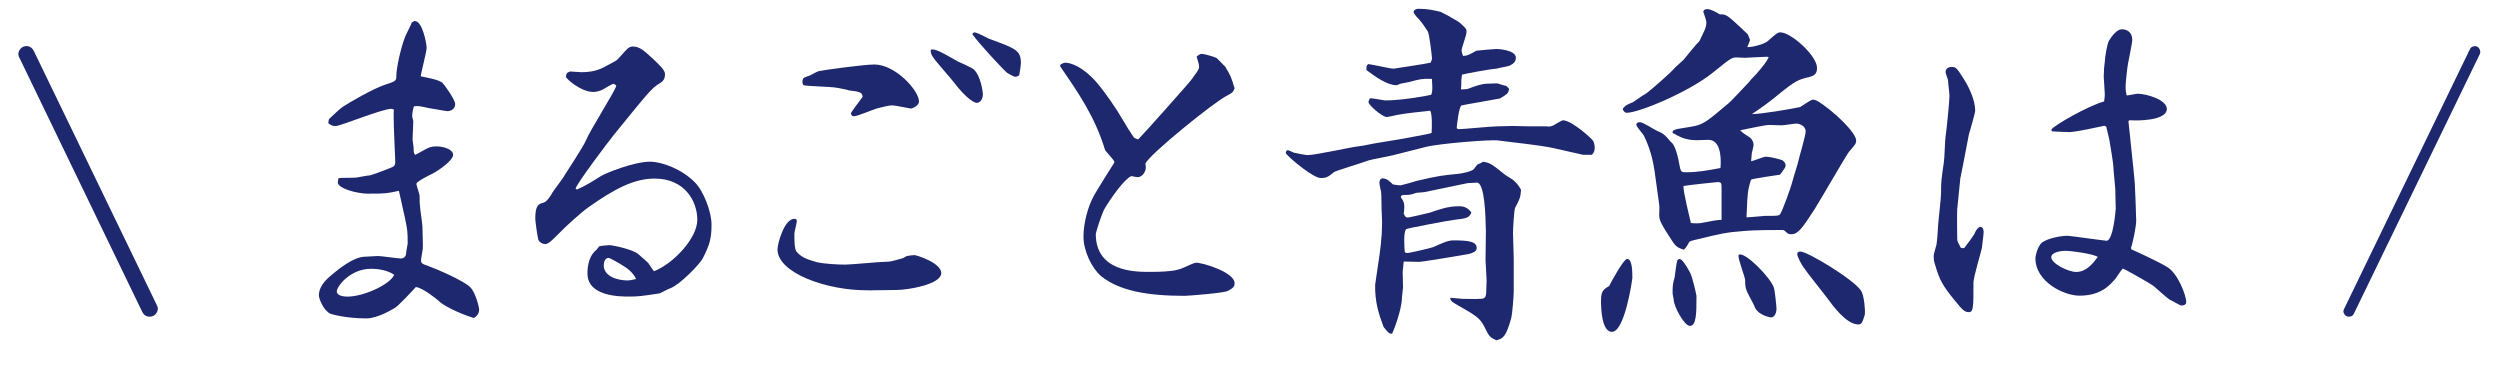 <?xml version="1.0" encoding="UTF-8"?><svg id="b" xmlns="http://www.w3.org/2000/svg" viewBox="0 0 418.72 61.6"><defs><style>.d{fill:#1e286e;}</style></defs><g id="c"><path class="d" d="M26.26,51.09c.12.24.18.41.18.59,0,.65-.53,1.36-1.36,1.36-.59,0-1-.29-1.24-.77L3.25,9.67c-.12-.18-.18-.41-.18-.59,0-.65.53-1.36,1.36-1.36.59,0,1,.35,1.24.83l20.59,42.54Z"/><path class="d" d="M61.89,32.45c-2.3,0-5.31-.94-5.31-1.89,0-.24.06-.53.12-.71.06,0,.35-.06.41-.06s2.3,0,2.66-.06c.35-.06,1.83-.35,2.12-.35.47-.06,3.89-1.36,4.07-1.53.18-.18.24-.47.24-.59,0-1-.24-5.31-.24-6.14,0-1.36-.06-1.89,0-2.77-.18-.06-.29-.12-.41-.12-1.59,0-8.5,2.89-9.38,2.89-.47,0-.77-.18-1.18-.47,0-.18.06-.71.18-.77.59-.53,1.53-1.48,2.18-1.95,1.06-.71,5.19-3.13,7.26-3.78,1.59-.53,1.77-.59,1.77-1.36,0-1.47.77-4.78,1.42-6.49.12-.41,1.06-2.12,1.18-2.54.24-.12.35-.24.47-.24,1.36,0,2.01,3.95,2.01,4.48,0,.65-1,4.43-1,4.78.77.18,3.07.53,3.66,1.12.18.12,2.12,2.77,2.12,3.54,0,.88-.83,1.18-1.3,1.18-.29,0-3.01-.53-3.19-.53-1.53-.35-1.71-.35-2.42-.29-.18.59-.29,1.12-.29,1.65,0,.18.18.71.18.88,0,.47-.12,2.6-.12,3.01,0,.24.18,1.24.18,1.42,0,.71,0,.77.24,1.18.35-.12,1.89-1.06,2.24-1.18.41-.18.88-.24,1.36-.24,1.12,0,2.77.47,2.77,1.42s-2.48,2.66-3.54,3.19c-.65.3-2.6,1.3-2.6,1.65s.53,1.71.53,2.01c0,.24,0,1.42.06,1.65,0,.53.41,3.01.41,3.48,0,.59.12,3.42.06,3.78-.24,1.48-.29,1.65-.29,1.83,0,.59.12.65,1.3,1.06,1.18.41,5.84,2.42,6.9,3.48,1,.95,1.53,3.54,1.53,3.72,0,.89-.47,1.18-.88,1.48-2.83-.88-5.31-2.24-5.84-2.83-.18-.18-2.77-2.3-3.89-2.36-.35.41-2.89,3.13-3.48,3.48-.24.12-2.83,1.77-4.78,1.77-3.48,0-5.84-.71-6.02-.77-1.18-.53-1.95-2.54-1.95-3.07,0-1.77,1.59-3.01,2.6-3.83.59-.47,3.13-2.6,5.01-2.66.35,0,1.95-.12,2.3-.12.59,0,3.25.41,3.78.41.65,0,.94-.41.94-1.06,0-.24.24-1.24.24-1.42,0-2.18-.06-2.36-.47-4.37-.12-.53-.88-4.01-1-4.48-2.12.47-2.42.47-4.9.47ZM62.13,45.02c-3.48,0-5.72,2.95-5.72,3.78,0,.77,1.24.88,1.77.88,2.71,0,7.14-2.01,7.85-3.66-1.47-1-3.48-1-3.89-1Z"/><path class="d" d="M96.64,31.74c1.36-.59,2.6-1.36,3.89-2.18.89-.59,5.72-2.48,8.32-2.48,2.01,0,5.37,1.24,7.55,3.48,1.47,1.47,2.77,4.96,2.77,7.02,0,2.24-.24,3.3-1.48,5.72-.53,1-3.83,4.37-5.37,4.96-.65.24-1.42.71-1.83.88-3.13.47-3.66.53-5.08.53-1.59,0-7.02,0-7.02-3.89,0-1.42.35-3.07,1.53-3.95.12-.18.29-.41.47-.59.29-.06,1.3-.18,1.65-.18.65,0,4.07.77,4.84,1.48.24.24,1.59,1.36,1.71,1.53.65,1,.71,1.06.94,1.36,3.3-1.3,7.26-5.55,7.26-8.62s-2.07-6.9-7.14-6.9c-3.42,0-6.61,1.65-10.98,4.72-1.36.94-4.07,3.42-5.25,4.66-1,1-1.59,1.59-2.12,1.59-.35,0-1.12-.29-1.18-.94-.12-.35-.47-2.95-.47-3.3,0-2.36.59-2.48,1.42-2.71.59-.18,1.3-1.36,1.47-1.71.12-.24,1.83-2.42,2.07-2.95.12-.18,3.13-4.78,3.54-5.78.59-1.53,4.96-8.38,5.07-9.14-.29-.3-.41-.3-.53-.3s-1.48.77-1.71.94c-.47.24-1.12.41-1.59.41-2.12,0-4.6-2.24-4.6-2.54,0-.24.12-.53.18-.65.12-.06.47-.24.53-.24s1.77.12,1.83.12c1.59,0,2.83-.24,4.25-1.06.29-.18,1.65-.83,1.83-1.06.53-.53,1.24-1.42,1.77-1.89.41-.29.71-.29.83-.29,1.12,0,1.89.71,3.36,2.07,1.06,1,2.01,1.89,2.01,2.54,0,.88-.35,1.24-.94,1.59-1.3.77-1.89,1.54-7.55,8.5-1.24,1.53-6.2,8.14-6.49,9.09l.24.18ZM103.96,44.25c-.29-.18-1.83-1.06-2.01-1.06-.65,0-.83.77-.83,1.24,0,1.95,2.48,2.54,3.95,2.54.47,0,.88-.12,1.47-.24-.53-1.12-1.47-1.83-2.6-2.48Z"/><path class="d" d="M145.38,48.62c-7.02.06-15.16-2.95-15.16-6.84,0-.95,1.12-5.13,2.83-5.13.24,0,.41.12.41.36,0,.35-.41,1.83-.41,2.12,0,1.06,0,2.54.35,3.01.89,1.06,2.01,1.36,3.42,1.77,1.18.29,3.6.41,4.72.41,1.06,0,5.72-.47,6.73-.47.83,0,1-.06,2.89-.59.18-.06.47-.24.65-.35.47-.12,1.12-.18,1.36-.18.35,0,4.48,1.3,4.48,3.01,0,1.89-5.55,2.83-7.55,2.83l-4.72.06ZM142.08,15.1c-.29-.06-1.77-.41-2.01-.41-.88-.18-4.72-.24-5.49-.41-.12-.18-.18-.3-.18-.53,0-.71.24-.77,1.12-1.06.12,0,1.3-.71,1.59-.77.71-.18,7.67-1.12,9.32-1.12,3.54,0,7.49,4.37,7.49,6.2,0,.71-1.12,1.18-1.36,1.18-.18,0-2.6-.53-3.07-.53-.83,0-2.36.47-2.66.53-.65.18-3.25,1.3-3.84,1.3-.24,0-.47-.24-.47-.53,0-.12,1.77-2.48,1.95-2.71,0-.83-.59-.89-2.42-1.12ZM160.49,10.32c.18.06,2.24,1,2.6,1.3,1.12,1,1.53,3.66,1.53,4.19,0,.65-.35,1.42-1.06,1.42-.24,0-1.53-.47-3.78-3.42-.53-.71-3.07-3.54-3.48-4.19-.41-.65-.41-.71-.41-1.3.71-.18,1.59.29,4.6,2.01ZM163.2,5.42c.41,0,2.06.88,2.42,1.06,4.54,1.65,5.37,1.95,5.37,4.13,0,.24-.18,1.54-.29,2.01-.06.06-.41.24-.65.24-.29,0-1.24-.59-1.36-.65-.47-.35-4.84-5.02-5.84-6.49.12-.18.18-.29.35-.29Z"/><path class="d" d="M177.59,10.85c.12-.12.59-.35.83-.35.88,0,2.95.65,5.25,3.3,1.36,1.59,3.3,4.37,4.48,6.43.59,1,.94,1.59,1.59,2.54.18.35.41.41.88.59.47-.41,8.85-9.79,9.03-10.15.18-.29.29-.41.59-.83.18-.24.59-.77.59-1.18,0-.35-.06-.59-.41-1.71.29-.24.53-.47.88-.47s2.01.47,2.36.65c.29.12,1.3,1.3,1.53,1.47.94,1.54,1,1.71,1.59,3.66-.29.71-.41.77-1.42,1.3-2.24,1.18-12.75,9.68-13.51,11.27,0,.18.06.53.06.71,0,.59-.53,1.59-1.36,1.59-.24,0-.47-.06-1.06-.18-1.18.47-3.48,3.78-4.43,5.37-.53.83-1.53,4.13-1.53,4.31,0,6.37,6.61,6.37,9.03,6.37,4.19,0,5.02-.41,5.96-.83.24-.12,1.53-.71,1.77-.71,1.3,0,6.49,1.65,6.49,3.42,0,.65-.29.83-1.12,1.3-.59.35-6.61.83-7.26.83-6.2,0-10.92-.83-13.98-3.3-1.53-1.3-2.95-4.19-2.95-6.61,0-2.24.71-5.02,1.77-6.9.59-1.06,2.3-3.78,3.42-5.55,0-.41-1.48-1.77-1.59-2.12-1.71-5.61-4.6-9.74-7.49-13.93v-.29Z"/><path class="d" d="M239.78,13.21c-1.53-.06-2.07.06-3.78.53-.24.06-1.3.24-1.47.29-.12.06-.53.24-.65.24-1.59,0-3.6-1.48-5.02-2.54,0-.65,0-.71.29-1,.71.06,3.66.77,4.25.77.12,0,5.49-.83,6.2-1,.18-.35.24-.53.24-.77,0-.12-.41-4.01-.71-4.48-.3-.47-.94-1.42-1.3-1.83-.29-.29-1.06-1.12-1.06-1.36,0-.41.41-.59.77-.59,1.59,0,2.6.24,3.78.53.24.12,1.24.65,1.48.77.18.18,1.42.77,1.65,1,1.06.94,1.18,1.06,1.18,1.59s-.83,2.66-.83,3.07c0,.24.12.59.24.94.77-.06.88-.12,2.24-.88.41-.06,3.19-.29,3.36-.29.12,0,3.25.12,3.25,1.47,0,.59-.35,1-1,1.3-.35.18-1.95.41-2.24.53-1.12.06-5.13.83-5.78,1l-.12.94c0,.89,0,1.06-.06,1.53.83,0,1.12-.06,1.42-.18.71-.29,2.12-.77,2.89-.77.29,0,1.48-.06,1.77-.06.24.06,1.24.41,1.47.41.24.18.29.24.53.53-.18.77-.29.83-1.53,1.59-.18.06-6.43,1.12-6.49,1.18-.41.41-.71,3.07-.77,3.78.12.12.18.18.35.18.88,0,5.43-.47,6.43-.47.41,0,2.42-.06,2.6-.06l2.83.06h2.77c.41.06.83.06,1.24-.18,1.24-.71,1.42-.83,1.59-.83,1.47,0,4.9,3.13,5.07,3.48s.24.83.24,1.06c0,.71-.18.88-.47,1.24h-1.47l-4.96-1.12c-1.3-.29-3.19-.53-4.6-.71l-4.84-.59c-1.18-.12-9.44.47-12.04,1.12l-5.37,1.36c-.65.18-3.66.71-4.13.88-.89.35-5.61,1.77-5.78,1.95-.88.71-1.18,1-2.24,1-1.18,0-4.96-3.07-5.84-4.13,0-.24.06-.53.35-.53.12,0,.18.06,1,.41.24.06,2.01.41,2.24.41,1.42,0,7.38-1.36,8.62-1.48.35,0,2.77-.53,3.3-.59.53-.12,3.07-.47,3.6-.59.83-.18,5.07-.88,5.31-1.06.06-.94.12-3.19-.24-3.72-1.18.12-4.37.47-5.55.71-.29.06-1.48.35-1.71.35-.77,0-3.07-2.01-3.07-2.48,0-.24.18-.53.24-.65.41-.06,2.24.35,2.6.35,2.83,0,7.32-.83,7.67-.95.12-.35.18-.59.18-.94s0-.53-.06-1.65l-.06-.12ZM253.53,48.91c0,.71-.24,3.72-.41,4.31-.89,3.36-1.48,3.48-2.48,3.78-1.18-.53-1.24-.71-2.01-2.24-.71-1.47-1.53-1.95-3.89-3.3-1.65-.94-1.83-1.06-1.83-1.59.35,0,1.71.18,2.01.18.47,0,2.48.06,2.89,0,.83,0,1.12-.12,1.12-1.36,0-.3.06-1.48.06-1.71,0-.53-.18-3.07-.18-3.42,0-.77.06-4.07.06-4.78-.06-2.66-.18-8.2-1.53-8.2-.18,0-.59.06-.83.06-.53,0-.65,0-1.42.18l-6.55,1.36-1.36.12c-.47.18-.89.35-1.65.35-.59,0-.65,0-.89.18v.24c.47.65.71,1,.47,2.71.18.41.29.65.71.65.18,0,3.6-.77,3.72-.83,1.53-.53,2.95-1.06,4.9-1.06,1.12,0,1.65.59,2.01,1.06-.47.94-.71.94-3.01,1.24-.71.06-7.85,1.42-7.91,1.53-.53.47-.29,3.36-.24,3.89.24.12.35.12.47.12.3,0,3.89-.83,4.31-1,.94-.41,2.36-1.12,3.25-1.12,2.71,0,4.01.18,4.01,1.3,0,.65-.94.88-1.42,1-1.42.24-7.61,1.3-8.26,1.3-.41,0-2.18-.06-2.54-.06,0,.29-.18,1.42-.18,1.65,0,.47.06,2.3.06,2.71,0,.06-.18,1.53-.18,1.65,0,2.07-1.48,5.78-1.65,6.08-.47.06-.77-.29-1.42-1.12-.83-2.18-1.48-4.25-1.42-7.08l.77-5.25c.29-2.18.47-4.19.35-6.43-.06-.59-.06-3.66-.12-3.84-.06-.24-.29-1.36-.29-1.59,0-.3.18-.71.53-.71.71,0,1.24.53,1.71,1,.12.06,1.12.18,1.3.18.12,0,2.42-.65,2.77-.77,3.6-.83,4.01-.88,7.02-1.18.18,0,2.12-.35,2.48-.77.12-.12.53-.77.71-.83.53-.18.59-.24.83-.41,1.24.18,1.47.41,3.78,2.24.24.18,1.3.77,1.42.94.71.65.94,1.12,1.18,1.53-.12,1.3-.18,1.47-1,3.01-.18.35-.35,3.54-.35,4.19s.12,3.72.12,4.31v5.61Z"/><path class="d" d="M272.52,43.36c.88,0,.88,2.18.88,3.19,0,.18-1.24,9.03-3.42,9.03-1.77,0-1.83-4.19-1.83-5.19,0-1.59.35-1.89,1.36-2.48.29-.59,2.42-4.54,3.01-4.54ZM271.87,18.11c.35-.41.47-.53,1.65-1,.88-.65,1.89-1.3,2.3-1.53.41-.29,4.01-3.36,4.72-4.25.18-.18,1.36-1.24,1.42-1.3.41-.47,2.18-2.71,2.66-3.13.83-1.71,1.18-2.3,1.18-3.19,0-.24-.47-1.65-.53-1.77.18-.35.29-.41.71-.41.53,0,1.53.53,2.07.88,1.06-.06,1.3.18,3.6,2.3.18.18.65.65,1.06,1,.12.29.24.53.41,1-.06.18-.41,1-.47,1.18.71.06,2.83-.47,3.42-1,1.53-1.36,1.71-1.47,2.12-1.47,1.77,0,6.14,3.89,6.14,5.96,0,1.06-.47,1.36-1.83,1.65-1.71.41-2.42,1-5.78,3.72-1.42,1.12-2.54,1.83-3.3,2.36,1.53,0,6.49-.83,8.08-1.18,1.65-1.06,1.83-1.24,2.24-1.24,1.12,0,7.14,5.13,7.14,6.84,0,.53-.12.65-1.24,1.95-.35.41-4.78,8.08-5.72,9.56-2.06,3.19-2.77,4.19-3.89,4.19-.53,0-.53-.06-1.06-.53-.12-.12-.29-.18-.41-.18-4.84,0-5.72.12-6.61.18-2.89.24-3.42.35-8.03,1.47-.94.24-1,.24-1.18.71-.29.47-.35.59-.71.94-1.3-.41-1.42-.59-2.42-2.18-1.71-2.6-1.71-3.01-1.71-3.72,0-.29.06-1.42,0-1.65l-.77-5.55c-.18-1.12-.47-3.25-1.77-5.96-.18-.35-1.3-1.54-1.3-1.89,0-.24.29-.41.59-.41.53,0,2.3,1.18,2.71,1.36,1.18.53,1.42.65,2.48,1.95.77.41,1.3,2.95,1.42,3.72.24,1.36.35,1.36,1.12,1.36,1.95,0,3.54-.29,5.78-.71.18-2.12-.12-4.72-2.01-4.72-.41,0-1.42.06-1.95.06-1.89,0-2.83-.53-4.07-1.24l.06-.35c.53-.3.77-.3,2.95-.65,2.12-.35,2.54-.71,6.31-3.89.59-.47,3.01-3.13,3.54-3.66.12-.24,1-1.12,1.18-1.3,1.3-1.54,1.59-1.89,2.06-2.77-.06-.06-.12-.12-.24-.12-.59,0-3.48.18-3.72.18s-1.3-.06-1.47-.06c-.77,0-1.06.24-3.84,2.48-3.89,3.19-12.39,6.79-14.52,6.79-.35,0-.59-.41-.65-.59l.06-.18ZM283.03,54.58c-.94,0-2.71-3.3-2.71-4.42,0-.12-.18-.83-.18-1,0-1.3,0-1.47.35-2.77.06-.41.29-2.48.47-2.83.12-.12.24-.18.35-.18q.53,0,1.77,2.3c.35.65,1,3.42,1.06,3.89,0,2.83,0,5.02-1.12,5.02ZM285.27,37.29c1.24-.24,2.36-.47,3.07-.47v-4.84c0-1.3.06-1.48-.71-1.48-.24,0-5.07.53-5.67.65-.06,1,1.06,5.31,1.24,6.2.59.06,1.36.12,2.07-.06ZM291.41,42.6c1.3,0,5.02,3.83,5.66,5.49.18.29.47,3.25.47,3.6,0,.65-.29,1.48-.94,1.48-.77-.12-2.3-.65-2.71-1.77-.06-.24-.65-1.3-.83-1.65-.71-1.3-.77-1.71-.77-2.83,0-.47-1.18-3.48-1.12-4.13.06-.12.18-.18.24-.18ZM295.77,26.25c.59,0,1.89.29,2.77.59.35.3.53.53.53.83,0,.35-.12.47-.94,1.59-.41.06-4.6.65-4.84.83-.12.18-.53,1.83-.53,2.18,0,.18-.12,1.18-.12,1.36,0,.47-.12,2.42-.12,2.77.47,0,2.95-.24,3.07-.24,2.18,0,2.36,0,2.6-.35.41-.71,1.71-4.19,2.12-5.78.12-.53.83-2.6.88-3.01.18-.83,1.24-4.31,1.24-5.02,0-.94-1.12-1.3-1.53-1.3s-2.12.29-2.48.29-1.83-.06-2.12-.06c-.77,0-4.13.77-4.84.89.47.47.59.53,1.3,1,.59.29.94.88.94,1.47,0,.24-.29,1.3-.29,1.36,0,.24-.12,1.18-.12,1.36.41-.06,2.12-.77,2.48-.77ZM311.23,54.34c-2.01,0-4.37-3.3-5.02-4.19-.65-.89-3.6-4.54-4.13-5.37-.35-.47-1.06-1.77-1.06-2.24,0-.29.24-.41.53-.41,1.18,0,8.91,4.66,10.15,6.55.53.77.71,3.3.65,3.95-.41,1.36-.53,1.71-1.12,1.71Z"/><path class="d" d="M328.34,29.79l-.53,5.25c-.06.83,0,4.25,0,4.96,0,.41.12.59.59,1.48.18.06.35.12.59.06.29-.41,1.71-2.18,1.83-2.66.24-.53.65-.89.83-.89.12,0,.35.12.41.18.06.06.18.47.18.65,0,.41-.29,2.48-.29,2.66,0,.24-1.42,4.9-1.42,5.84,0,4.13,0,4.96-.77,4.96-.71,0-1.06-.35-2.36-1.95-2.06-2.54-2.54-3.36-3.36-6.2-.12-.35-.18-.77-.18-1.24,0-.29.41-1.65.47-1.89.12-.65.24-2.36.3-3.54.06-.83.47-4.31.47-5.01,0-2.12.06-2.42.47-5.25.12-.65.18-3.72.29-4.31.18-1.3.65-5.84.65-6.84,0-.41-.24-2.24-.24-2.6,0-.18-.41-1.12-.41-1.36,0-.71.65-.88,1-.88.77,0,.94.29,1.89,1.77,1.06,1.59,2.07,3.83,2.07,5.55,0,.41-.94,3.6-1.06,4.01l-.94,4.9-.47,2.36ZM352.47,21.06c-1.12.24-4.84,1.06-5.84,1.06-.83,0-1.89-.06-2.95-.12l-.12-.29c.53-.77,6.25-4.01,8.85-4.72.06-.35.12-.88.12-1.18,0-.47-.18-2.54-.18-2.95,0-.24.06-1.24.06-1.47,0-.18.12-.88.12-1.06,0-.71.41-3.07.71-3.54.47-.77,1.36-1.89,2.12-1.89,1.06,0,1.77.65,1.77,1.77,0,.59-.65,3.54-.71,3.95-.18,1-.41,3.42-.41,3.89,0,.59.06,1,.18,1.48.29,0,1.53-.29,1.83-.29,1.48,0,4.9,1,4.9,2.54,0,2.01-5.02,2.01-6.25,1.89l-.18.18c0,.29.94,8.67,1.06,10.33.06,1,.24,5.61.24,6.31,0,1-.59,3.83-.89,4.6l.12.24c.59.24,4.6,2.06,6.08,3.01,1.65,1.06,3.07,4.6,3.07,5.84,0,.35-.41.53-.77.53s-1.65-.88-1.95-.94c-.41-.24-2.3-1.95-2.71-2.3-.71-.53-4.9-2.89-5.19-2.95-.24.18-1.06,1.48-1.24,1.71-.94,1.06-2.42,2.83-6.02,2.83-2.66,0-7.38-2.36-7.38-6.25,0-.47.41-2.12,1.12-2.66,1-.71,3.07-1.12,4.31-1.12.29,0,6.2.83,6.49.83,1.12,0,1.53-5.25,1.53-5.37,0-.41-.06-2.12-.06-2.48.06-.71-.35-4.01-.35-4.72,0-.35-.53-3.66-.65-4.31-.06-.35-.47-1.89-.53-2.24l-.29-.12ZM345.92,42.01c-.88,0-2.36.29-2.36,1.06,0,1.06,2.83,2.48,4.19,2.48,1.71,0,2.89-1.53,3.6-2.54-1-.53-4.37-1-5.43-1Z"/><path class="d" d="M394.24,52.57c-.18.35-.47.47-.89.47-.59,0-1.06-.77-.77-1.24l21.12-43.6c.12-.29.47-.47.88-.47.59,0,1,.77.77,1.3l-21.12,43.54Z"/></g></svg>